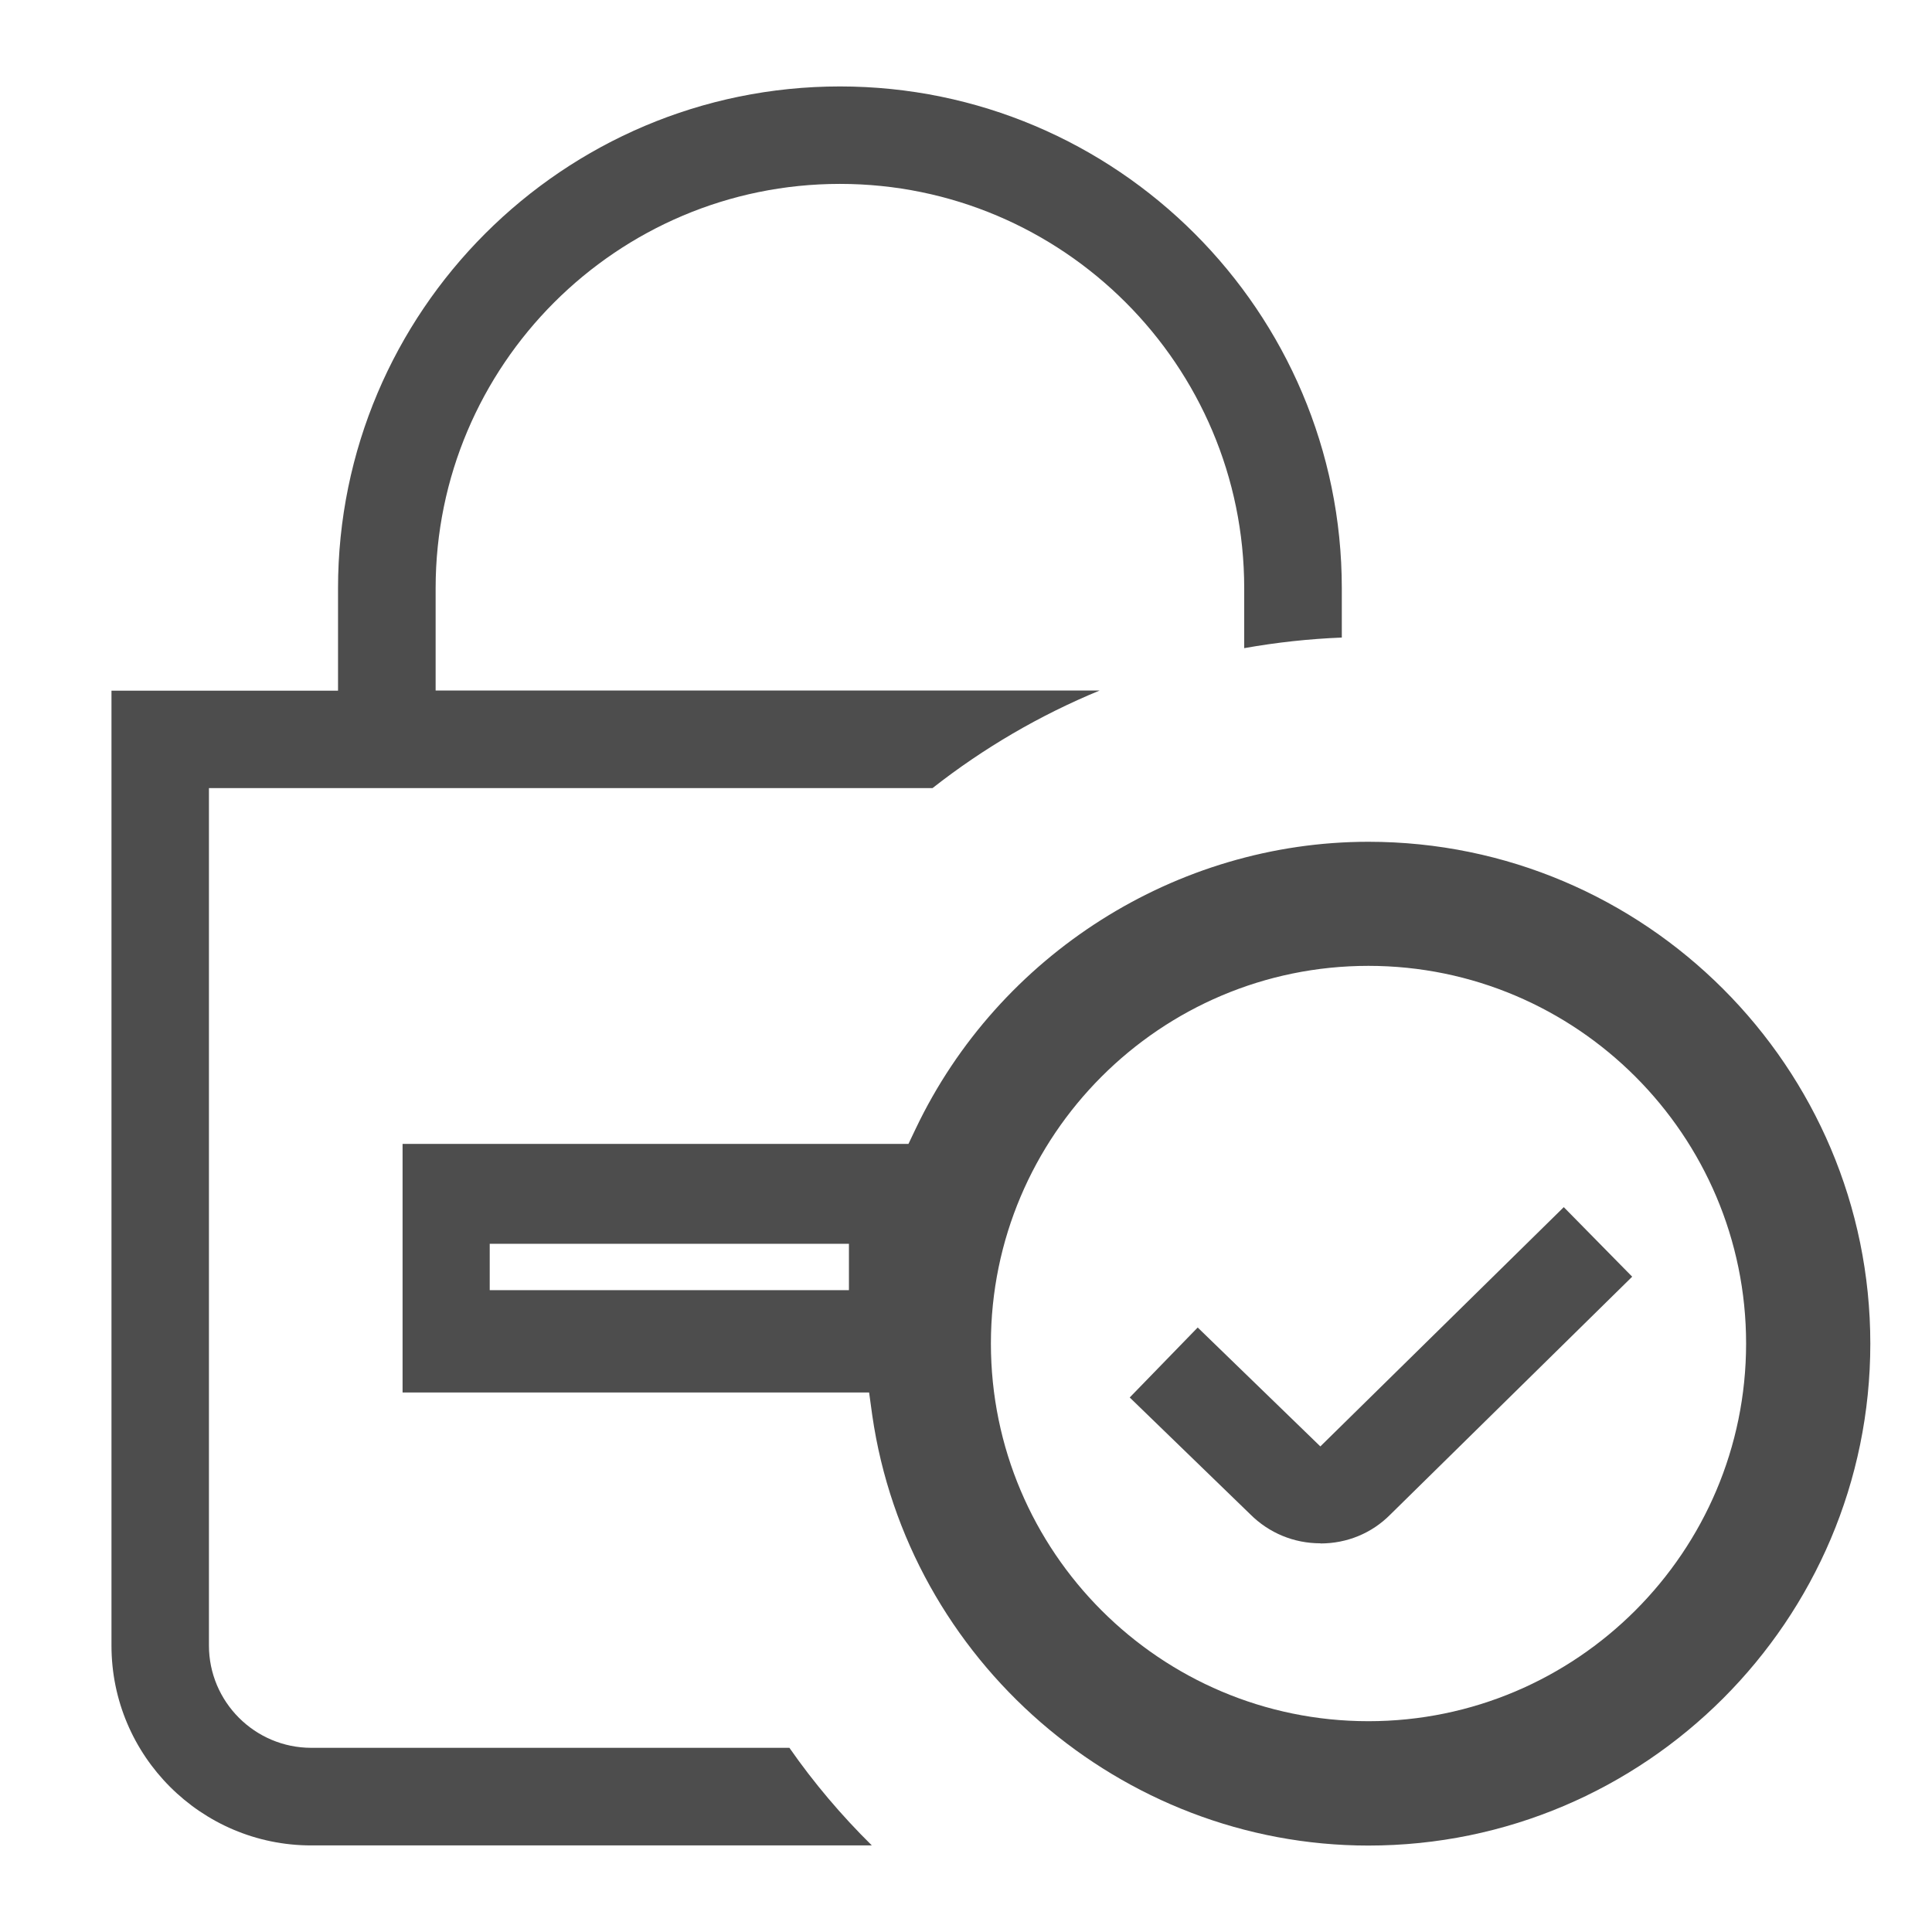 <svg viewBox="0 0 135 135" xmlns="http://www.w3.org/2000/svg" data-name="Layer 1" id="Layer_1">
  <defs>
    <style>
      .cls-1 {
        fill: #4d4d4d;
        stroke-width: 0px;
      }
    </style>
  </defs>
  <path d="M21.75,128.95c-7.7,0-13.96-6.26-13.96-13.96V48.26h15.83v-7.15c0-19.34,15.73-35.07,35.07-35.07s35.07,15.73,35.07,35.07v3.44c-2.29.09-4.57.34-6.82.74v-4.19c0-15.58-12.67-28.25-28.25-28.25s-28.25,12.67-28.25,28.25v7.15h46.4c-4.17,1.72-8.1,4.01-11.68,6.82H14.6v59.91c0,3.94,3.21,7.15,7.15,7.15h33.41c1.7,2.44,3.63,4.72,5.76,6.82H21.75ZM92.26,107.84c-1.85,0-3.59-.72-4.9-2.03l-8.42-8.16,4.75-4.89,8.57,8.31,17.01-16.72,4.78,4.86-16.91,16.63c-1.29,1.3-3.02,2.01-4.87,2.01Z" class="cls-1"></path>
  <path d="M95.62,58.82c-13.41,0-25.83,7.87-31.63,20.04l-.51,1.07H28.13v17.37h32.6l.22,1.6c2.48,17.14,17.38,30.06,34.67,30.06,19.34,0,35.07-15.74,35.07-35.07s-15.73-35.07-35.07-35.07ZM59.32,90.15h-25.1v-3.24h25.1v3.24ZM95.62,120.27c-14.55,0-26.38-11.84-26.38-26.39s11.83-26.39,26.38-26.39,26.39,11.84,26.39,26.39-11.84,26.39-26.39,26.39Z" class="cls-1"></path>
</svg>